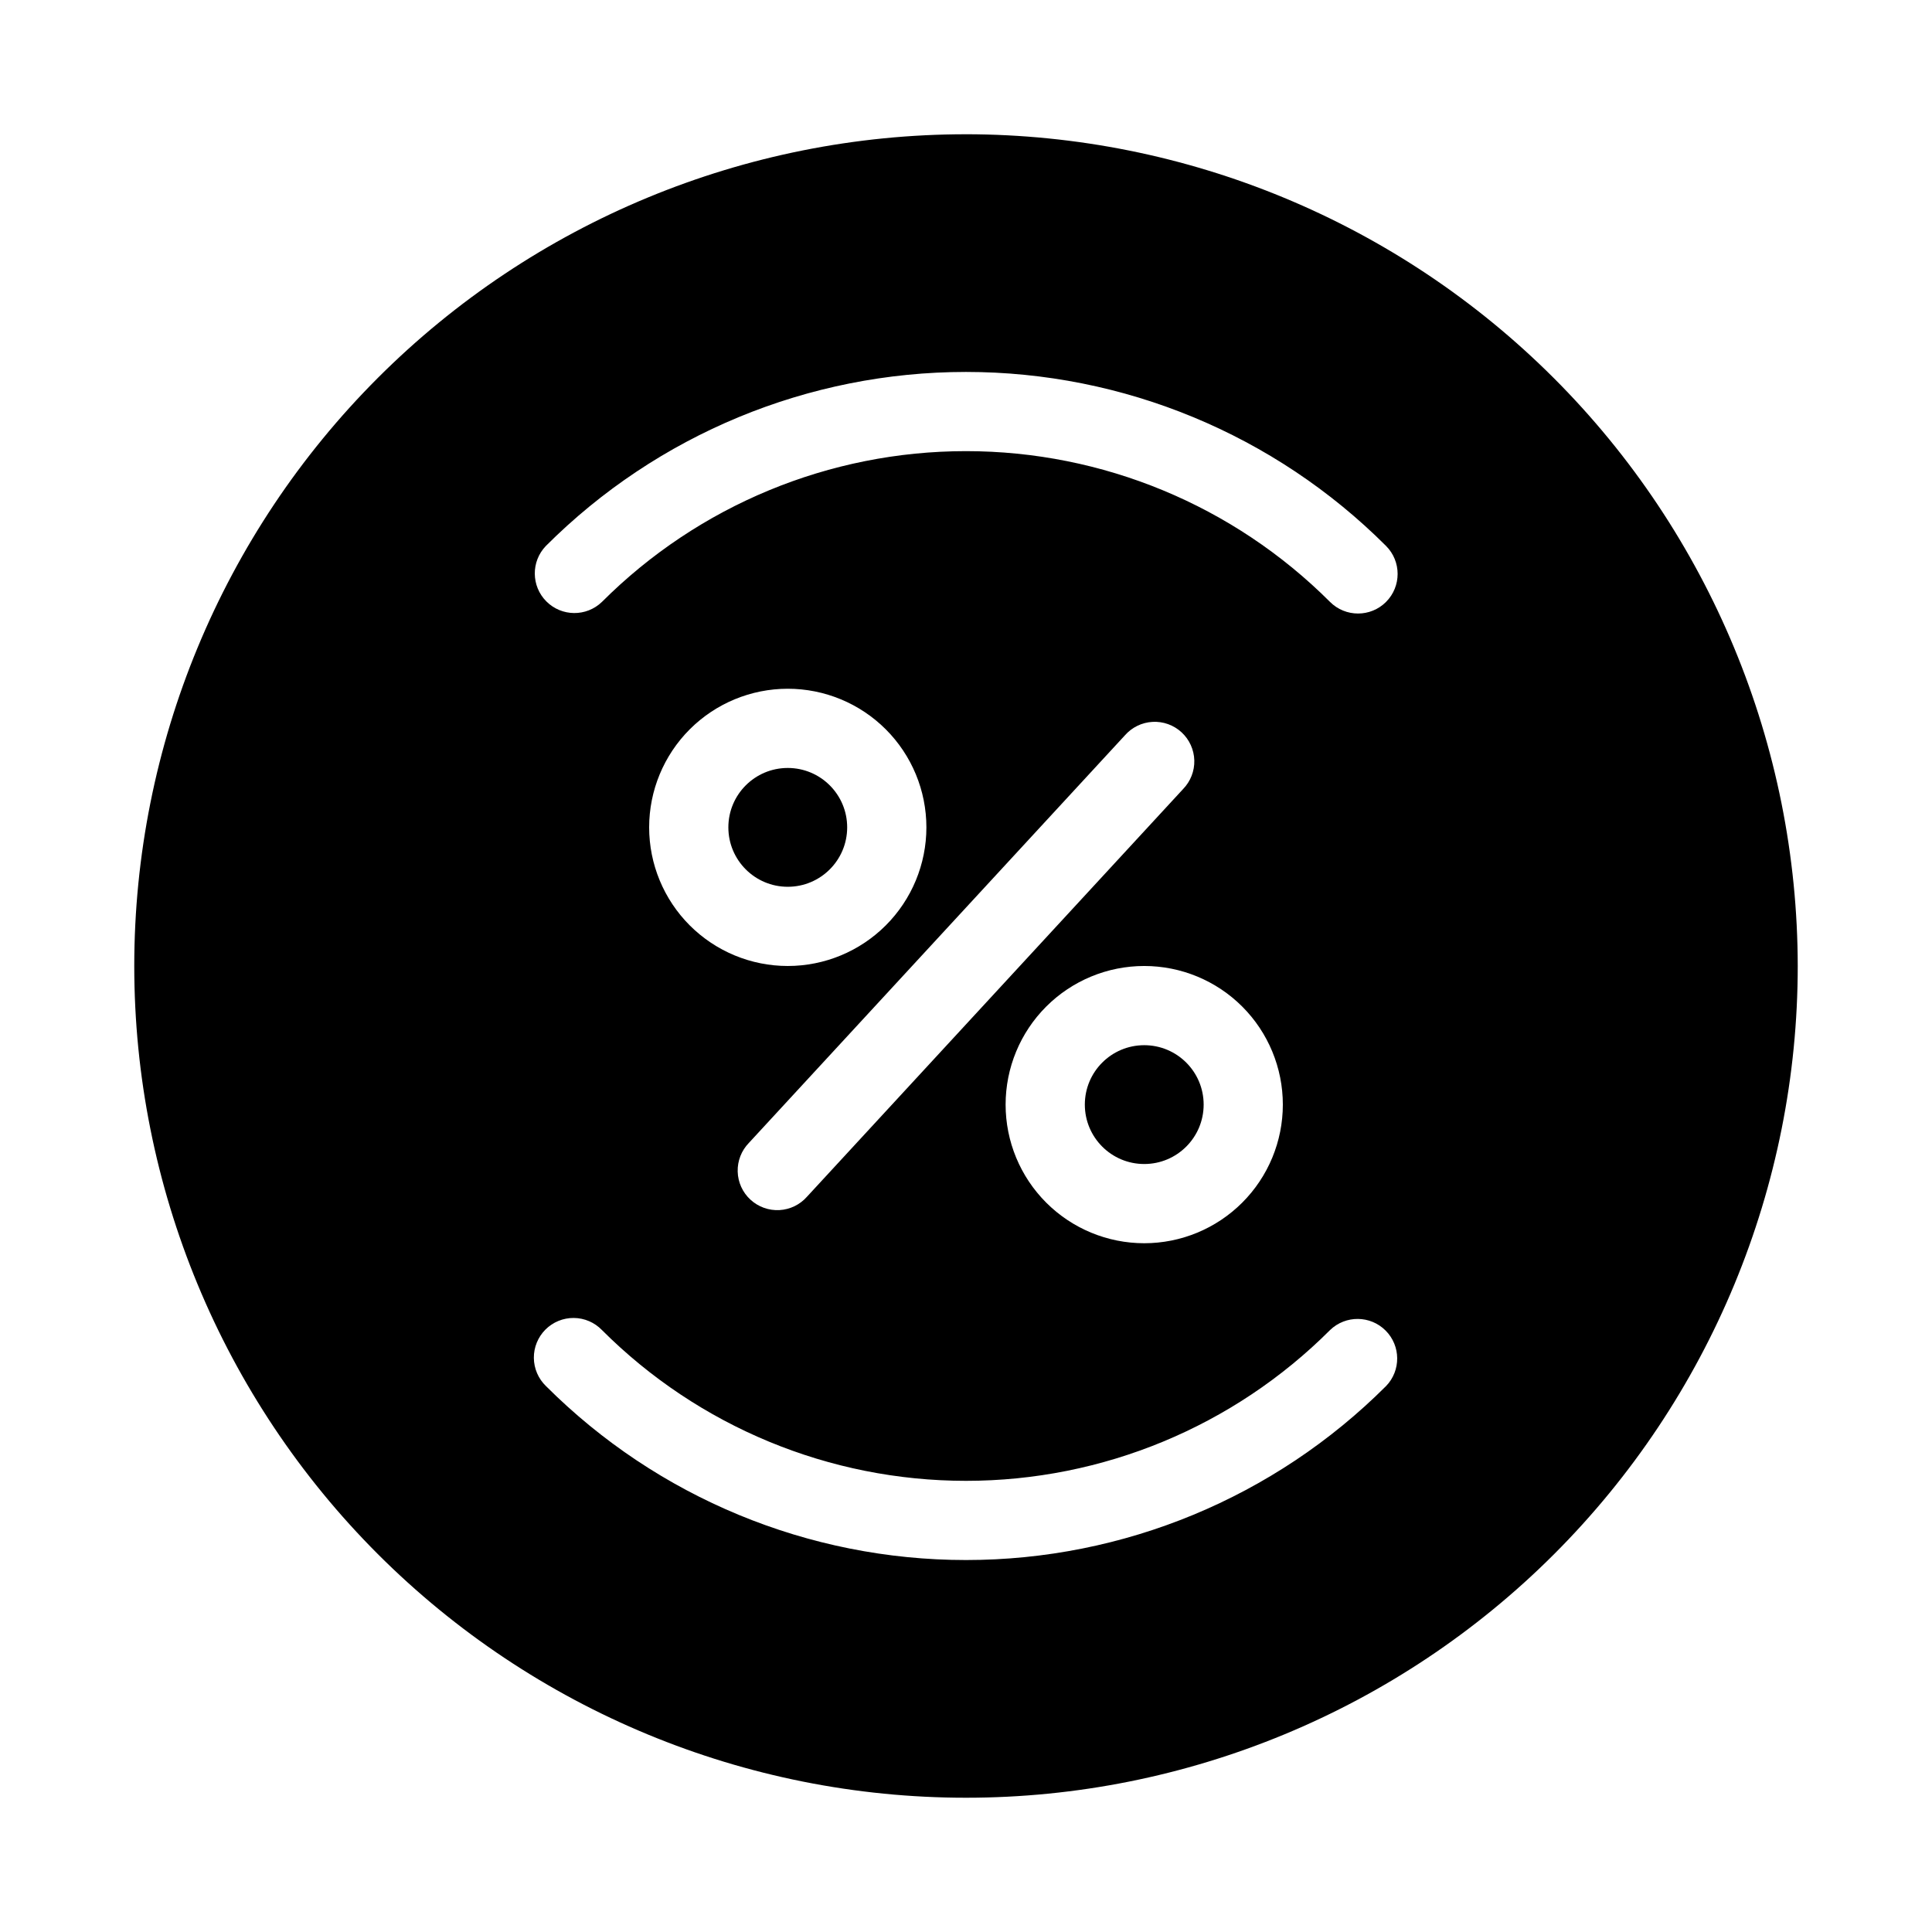 <?xml version="1.0" encoding="UTF-8"?>
<!-- The Best Svg Icon site in the world: iconSvg.co, Visit us! https://iconsvg.co -->
<svg fill="#000000" width="800px" height="800px" version="1.1" viewBox="144 144 512 512" xmlns="http://www.w3.org/2000/svg">
 <g>
  <path d="m368.51 363.26c0 8.695-7.051 15.746-15.746 15.746s-15.742-7.051-15.742-15.746c0-8.695 7.047-15.742 15.742-15.742s15.746 7.047 15.746 15.742"/>
  <path d="m462.98 436.73c0 8.695-7.051 15.746-15.746 15.746-8.695 0-15.742-7.051-15.742-15.746s7.047-15.742 15.742-15.742c8.695 0 15.746 7.047 15.746 15.742"/>
  <path d="m400 179.58c-58.461 0-114.52 23.223-155.86 64.559s-64.559 97.398-64.559 155.86c0 58.457 23.223 114.52 64.559 155.86 41.336 41.336 97.398 64.559 155.86 64.559 58.457 0 114.52-23.223 155.86-64.559 41.336-41.336 64.559-97.398 64.559-155.86-0.066-58.438-23.309-114.46-64.633-155.79-41.32-41.324-97.344-64.566-155.78-64.633zm111.32 331.74c-29.527 29.52-69.57 46.105-111.32 46.105-41.754 0-81.797-16.586-111.32-46.105-2.023-1.957-3.176-4.644-3.203-7.461-0.023-2.812 1.086-5.519 3.074-7.512 1.992-1.992 4.699-3.098 7.512-3.074 2.816 0.023 5.504 1.18 7.461 3.203 25.59 25.59 60.293 39.961 96.48 39.961 36.184 0 70.891-14.371 96.477-39.961 4.121-3.977 10.668-3.918 14.715 0.129 4.051 4.051 4.106 10.594 0.129 14.715zm-53.793-158.21-99.629 107.99c-1.863 2.137-4.508 3.43-7.34 3.586-2.828 0.152-5.602-0.844-7.684-2.766-2.086-1.918-3.305-4.602-3.379-7.434-0.078-2.836 0.996-5.578 2.973-7.609l99.629-107.99c1.863-2.137 4.512-3.43 7.34-3.582 2.832-0.156 5.602 0.84 7.688 2.762 2.082 1.922 3.301 4.602 3.379 7.438 0.074 2.832-1 5.574-2.977 7.606zm26.438 83.621c0 9.742-3.867 19.086-10.758 25.977-6.891 6.891-16.234 10.762-25.977 10.762-9.742 0-19.086-3.871-25.977-10.762-6.891-6.891-10.758-16.234-10.758-25.977s3.867-19.086 10.758-25.977c6.891-6.891 16.234-10.758 25.977-10.758 9.742 0 19.086 3.867 25.977 10.758 6.891 6.891 10.758 16.234 10.758 25.977zm-131.2-36.734c-9.742 0-19.086-3.871-25.977-10.762-6.887-6.891-10.758-16.234-10.758-25.977 0-9.742 3.871-19.086 10.758-25.977 6.891-6.887 16.234-10.758 25.977-10.758s19.086 3.871 25.977 10.758c6.891 6.891 10.762 16.234 10.762 25.977 0 9.742-3.871 19.086-10.762 25.977-6.891 6.891-16.234 10.762-25.977 10.762zm158.55-96.48c-4.098 4.098-10.742 4.098-14.844 0-25.586-25.586-60.293-39.961-96.477-39.961-36.188 0-70.891 14.375-96.48 39.961-4.117 3.977-10.664 3.922-14.715-0.129-4.047-4.047-4.106-10.594-0.129-14.715 29.527-29.52 69.57-46.105 111.32-46.105 41.75 0 81.793 16.586 111.32 46.105 4.098 4.102 4.098 10.746 0 14.844z"/>
 </g>
</svg>